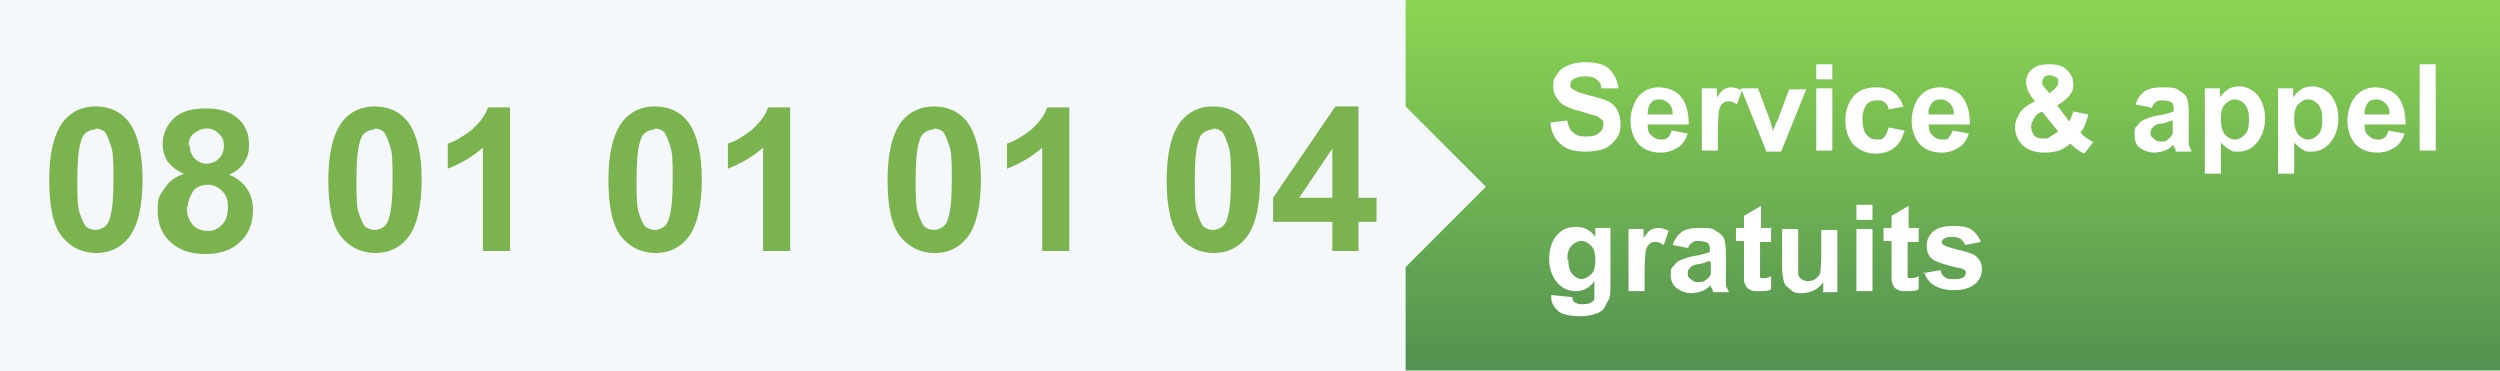 <?xml version="1.0" encoding="UTF-8"?>
<svg id="Calque_1" data-name="Calque 1" xmlns="http://www.w3.org/2000/svg" version="1.1" xmlns:xlink="http://www.w3.org/1999/xlink" viewBox="0 0 249 37">
  <defs>
    <style>
      .cls-1 {
        fill: #f4f8fa;
      }

      .cls-1, .cls-2, .cls-3, .cls-4 {
        stroke-width: 0px;
      }

      .cls-2 {
        fill: #fff;
      }

      .cls-3 {
        fill: #7bb44e;
      }

      .cls-4 {
        fill: url(#Dégradé_sans_nom);
        fill-rule: evenodd;
      }
    </style>
    <linearGradient id="Dégradé_sans_nom" data-name="Dégradé sans nom" x1="194.5" y1="38.9" x2="194.5" y2="1.9" gradientTransform="translate(0 38.9) scale(1 -1)" gradientUnits="userSpaceOnUse">
      <stop offset="0" stop-color="#8cd553"/>
      <stop offset="1" stop-color="#529151"/>
    </linearGradient>
  </defs>
  <rect class="cls-1" width="249" height="37"/>
  <path class="cls-3" d="M9.5,10.6c1.4,0,2.5.5,3.3,1.5.9,1.2,1.4,3.1,1.4,5.8s-.5,4.7-1.4,5.8c-.8,1-1.9,1.5-3.2,1.5s-2.5-.5-3.4-1.6c-.9-1.1-1.3-3-1.3-5.7s.5-4.6,1.4-5.8c.8-1,1.9-1.5,3.2-1.5ZM9.5,12.9c-.3,0-.6.1-.9.3-.3.2-.5.6-.6,1.1-.2.7-.3,1.9-.3,3.6s0,2.8.3,3.5c.2.6.4,1,.6,1.2.3.2.6.3.9.3s.6-.1.9-.3c.3-.2.5-.6.6-1.1.2-.7.3-1.9.3-3.6s0-2.8-.3-3.5c-.2-.6-.4-1.1-.6-1.3-.3-.2-.5-.3-.9-.3ZM18.3,17.3c-.7-.3-1.2-.7-1.6-1.2-.3-.5-.5-1.1-.5-1.7,0-1.1.4-1.9,1.1-2.6.7-.7,1.8-1,3.2-1s2.4.3,3.2,1c.8.7,1.1,1.6,1.1,2.6s-.2,1.3-.5,1.8c-.3.5-.8.9-1.5,1.2.8.3,1.4.8,1.8,1.4.4.6.6,1.3.6,2.1,0,1.3-.4,2.4-1.3,3.2-.8.8-2,1.2-3.4,1.2s-2.4-.3-3.3-1c-1-.8-1.5-1.9-1.5-3.3s.2-1.5.6-2.1c.4-.7,1-1.2,1.8-1.5ZM18.9,14.5c0,.5.2,1,.5,1.3.3.3.7.5,1.2.5s.9-.2,1.2-.5c.3-.3.5-.7.5-1.3s-.2-.9-.5-1.2c-.3-.3-.7-.5-1.2-.5s-.9.2-1.3.5-.5.7-.5,1.2ZM18.6,20.6c0,.8.2,1.3.6,1.8.4.4.9.6,1.5.6s1-.2,1.4-.6c.4-.4.6-1,.6-1.8s-.2-1.2-.6-1.6c-.4-.4-.9-.6-1.4-.6s-1.2.2-1.5.7c-.3.5-.5,1-.5,1.5ZM37.3,10.6c1.4,0,2.5.5,3.3,1.5.9,1.2,1.4,3.1,1.4,5.8s-.5,4.7-1.4,5.8c-.8,1-1.9,1.5-3.2,1.5s-2.5-.5-3.4-1.6c-.9-1.1-1.3-3-1.3-5.7s.5-4.6,1.4-5.8c.8-1,1.9-1.5,3.2-1.5ZM37.3,12.9c-.3,0-.6.1-.9.3-.3.2-.5.6-.6,1.1-.2.7-.3,1.9-.3,3.6s0,2.8.3,3.5c.2.6.4,1,.6,1.2.3.2.6.3.9.3s.6-.1.9-.3c.3-.2.5-.6.6-1.1.2-.7.3-1.9.3-3.6s0-2.8-.3-3.5c-.2-.6-.4-1.1-.6-1.3-.3-.2-.5-.3-.9-.3ZM50.8,25h-2.7v-10.3c-1,.9-2.2,1.6-3.5,2.1v-2.5c.7-.2,1.5-.7,2.3-1.3.8-.7,1.4-1.4,1.7-2.3h2.2v14.4ZM65.2,10.6c1.4,0,2.5.5,3.3,1.5.9,1.2,1.4,3.1,1.4,5.8s-.5,4.7-1.4,5.8c-.8,1-1.9,1.5-3.2,1.5s-2.5-.5-3.4-1.6c-.9-1.1-1.3-3-1.3-5.7s.5-4.6,1.4-5.8c.8-1,1.9-1.5,3.2-1.5ZM65.2,12.9c-.3,0-.6.1-.9.3-.3.2-.5.6-.6,1.1-.2.7-.3,1.9-.3,3.6s0,2.8.3,3.5c.2.6.4,1,.6,1.2.3.2.6.3.9.3s.6-.1.9-.3c.3-.2.5-.6.6-1.1.2-.7.3-1.9.3-3.6s0-2.8-.3-3.5c-.2-.6-.4-1.1-.6-1.3-.3-.2-.5-.3-.9-.3ZM78.7,25h-2.7v-10.3c-1,.9-2.2,1.6-3.5,2.1v-2.5c.7-.2,1.5-.7,2.3-1.3.8-.7,1.4-1.4,1.7-2.3h2.2v14.4ZM93,10.6c1.4,0,2.5.5,3.3,1.5.9,1.2,1.4,3.1,1.4,5.8s-.5,4.7-1.4,5.8c-.8,1-1.9,1.5-3.2,1.5s-2.5-.5-3.4-1.6c-.9-1.1-1.3-3-1.3-5.7s.5-4.6,1.4-5.8c.8-1,1.9-1.5,3.2-1.5ZM93,12.9c-.3,0-.6.1-.9.3-.3.2-.5.6-.6,1.1-.2.7-.3,1.9-.3,3.6s0,2.8.3,3.5c.2.6.4,1,.6,1.2.3.2.6.3.9.3s.6-.1.9-.3c.3-.2.5-.6.6-1.1.2-.7.3-1.9.3-3.6s0-2.8-.3-3.5c-.2-.6-.4-1.1-.6-1.3-.3-.2-.5-.3-.9-.3ZM106.5,25h-2.7v-10.3c-1,.9-2.2,1.6-3.5,2.1v-2.5c.7-.2,1.5-.7,2.3-1.3.8-.7,1.4-1.4,1.7-2.3h2.2v14.4ZM120.8,10.6c1.4,0,2.5.5,3.3,1.5.9,1.2,1.4,3.1,1.4,5.8s-.5,4.7-1.4,5.8c-.8,1-1.9,1.5-3.2,1.5s-2.5-.5-3.4-1.6c-.9-1.1-1.3-3-1.3-5.7s.5-4.6,1.4-5.8c.8-1,1.9-1.5,3.2-1.5ZM120.8,12.9c-.3,0-.6.1-.9.3-.3.2-.5.6-.6,1.1-.2.7-.3,1.9-.3,3.6s0,2.8.3,3.5c.2.6.4,1,.6,1.2.3.2.6.3.9.3s.6-.1.9-.3c.3-.2.5-.6.6-1.1.2-.7.3-1.9.3-3.6s0-2.8-.3-3.5c-.2-.6-.4-1.1-.6-1.3-.3-.2-.5-.3-.9-.3ZM132.7,25v-2.9h-5.9v-2.4l6.2-9.1h2.3v9.1h1.8v2.4h-1.8v2.9h-2.7ZM132.7,19.7v-4.9l-3.3,4.9h3.3Z"/>
  <path class="cls-4" d="M249,0h-109v10.6l8,8-8,8v10.3h109V0Z"/>
  <path class="cls-2" d="M154.4,12.2l1.7-.2c.1.6.3,1,.6,1.2.3.3.7.4,1.3.4s1-.1,1.3-.4c.3-.2.4-.5.4-.8s0-.4-.2-.5c-.1-.1-.3-.3-.6-.4-.2,0-.7-.2-1.4-.4-.9-.2-1.6-.5-2-.8-.5-.5-.8-1-.8-1.7s.1-.8.4-1.2c.2-.4.6-.7,1.1-.9.5-.2,1-.3,1.7-.3,1.1,0,1.9.2,2.4.7.5.5.8,1.1.9,1.9h-1.7c0-.4-.2-.7-.5-.9-.2-.2-.6-.3-1.1-.3s-.9.1-1.2.3c-.2.1-.3.3-.3.5s0,.4.3.5c.2.2.8.4,1.6.6.8.2,1.5.4,1.9.6.4.2.7.5.9.9.2.4.3.8.3,1.4s-.1,1-.4,1.4c-.3.4-.7.8-1.2,1-.5.2-1.1.3-1.9.3-1.1,0-1.9-.2-2.5-.8-.6-.5-.9-1.2-1-2.2ZM166.5,13l1.6.3c-.2.6-.5,1.1-1,1.4-.5.3-1,.5-1.7.5-1.1,0-1.9-.4-2.4-1.1-.4-.6-.6-1.3-.6-2.1s.3-1.8.8-2.4c.5-.6,1.2-.9,2-.9s1.7.3,2.2.9c.5.6.8,1.5.8,2.8h-4.1c0,.5.1.9.4,1.1.3.3.6.4.9.4s.5,0,.7-.2c.2-.1.3-.4.4-.7ZM166.6,11.4c0-.5-.1-.8-.4-1.1-.2-.2-.5-.4-.9-.4s-.7.1-.9.4c-.2.3-.3.6-.3,1.1h2.5ZM171.1,15h-1.6v-6.2h1.5v.9c.3-.4.5-.7.7-.8.2-.1.4-.2.7-.2s.7.1,1.1.3l-.5,1.4c-.3-.2-.5-.3-.8-.3s-.4,0-.6.2c-.2.1-.3.4-.4.7,0,.3-.1,1-.1,2.1v1.9ZM175.9,15l-2.5-6.2h1.7l1.2,3.2.3,1.1c0-.3.1-.4.2-.5,0-.2.1-.4.2-.5l1.2-3.2h1.7l-2.5,6.2h-1.5ZM180.9,7.9v-1.5h1.6v1.5h-1.6ZM180.9,15v-6.2h1.6v6.2h-1.6ZM189.7,10.6l-1.6.3c0-.3-.2-.6-.4-.7-.2-.2-.4-.2-.8-.2s-.7.1-1,.4c-.2.3-.4.8-.4,1.4s.1,1.3.4,1.6c.2.3.6.5,1,.5s.6,0,.8-.3c.2-.2.3-.5.4-.9l1.6.3c-.2.7-.5,1.3-1,1.7-.5.4-1.1.6-1.9.6s-1.6-.3-2.2-.9c-.5-.6-.8-1.4-.8-2.4s.3-1.8.8-2.4c.5-.6,1.3-.9,2.2-.9s1.4.2,1.8.5c.4.3.8.8,1,1.5ZM194.5,13l1.6.3c-.2.6-.5,1.1-1,1.4-.5.3-1,.5-1.7.5-1.1,0-1.9-.4-2.4-1.1-.4-.6-.6-1.3-.6-2.1s.3-1.8.8-2.4c.5-.6,1.2-.9,2-.9s1.7.3,2.2.9c.5.6.8,1.5.8,2.8h-4.1c0,.5.1.9.4,1.1.3.3.6.4,1,.4s.5,0,.6-.2.3-.4.4-.7ZM194.6,11.4c0-.5-.1-.8-.4-1.1-.2-.2-.5-.4-.9-.4s-.7.1-.9.4c-.2.3-.4.6-.3,1.1h2.5ZM208.6,14l-1,1.3c-.5-.2-1-.6-1.4-1-.3.3-.7.5-1.1.7-.4.1-.9.2-1.4.2-1.1,0-1.9-.3-2.4-.9-.4-.5-.6-1-.6-1.6s.2-1,.5-1.5c.3-.4.8-.8,1.5-1.1-.3-.3-.5-.7-.7-1-.1-.3-.2-.6-.2-.9,0-.5.2-1,.6-1.3.4-.4,1-.5,1.8-.5s1.3.2,1.7.6.6.8.6,1.4-.1.7-.3,1-.6.7-1.3,1.1l1.2,1.6c.1-.2.3-.6.4-1l1.5.3c-.1.5-.3.9-.4,1.2-.1.2-.2.4-.4.6.2.2.4.4.7.6.3.2.5.3.6.4ZM204.1,9.3l.4-.3c.3-.3.5-.5.5-.8s0-.4-.2-.5c-.2-.1-.4-.2-.6-.2s-.5,0-.6.2c-.1.1-.2.3-.2.5s.1.4.4.7l.4.5ZM203.4,11.1c-.4.2-.7.4-.8.7-.2.3-.3.5-.3.8s.1.6.3.9c.2.2.5.3.9.3s.5,0,.7-.2c.2-.1.5-.3.8-.5l-1.7-2.1ZM214.2,10.7l-1.5-.3c.2-.6.5-1,.9-1.3.4-.3,1-.4,1.8-.4s1.3,0,1.6.3c.4.2.6.4.8.7.1.3.2.8.2,1.5v1.9c0,.5,0,1,0,1.2,0,.3.2.5.3.8h-1.6c0-.1,0-.3-.2-.5,0,0,0-.2,0-.2-.3.3-.6.5-.9.6-.3.1-.7.2-1,.2-.6,0-1.1-.2-1.5-.5-.4-.3-.5-.8-.5-1.3s0-.7.3-.9c.2-.3.4-.5.7-.6.3-.1.7-.3,1.3-.4.8-.1,1.3-.3,1.6-.4v-.2c0-.3,0-.5-.2-.7-.2-.1-.5-.2-.9-.2s-.5,0-.7.2c-.2.1-.3.3-.4.6ZM216.4,12c-.2,0-.5.2-1,.3-.5,0-.8.2-.9.3-.2.2-.3.3-.3.6s0,.4.3.6c.2.2.4.3.7.3s.6,0,.8-.3c.2-.1.3-.3.4-.5,0-.1,0-.4,0-.8v-.3ZM219.6,8.8h1.5v.9c.2-.3.5-.6.8-.8.3-.2.7-.3,1.1-.3.7,0,1.3.3,1.8.8.5.6.8,1.4.8,2.4s-.3,1.8-.8,2.4c-.5.6-1.1.9-1.8.9s-.7,0-.9-.2c-.3-.1-.6-.4-.9-.7v3.1h-1.6v-8.6ZM221.2,11.8c0,.7.1,1.2.4,1.6.3.3.6.5,1,.5s.7-.2,1-.5c.3-.3.4-.8.4-1.5s-.1-1.1-.4-1.5c-.3-.3-.6-.5-1-.5s-.7.2-1,.5c-.3.3-.4.8-.4,1.4ZM226.9,8.8h1.5v.9c.2-.3.5-.6.8-.8.3-.2.7-.3,1.1-.3.7,0,1.3.3,1.8.8.5.6.8,1.4.8,2.4s-.3,1.8-.8,2.4c-.5.6-1.1.9-1.8.9s-.7,0-.9-.2c-.3-.1-.6-.4-.9-.7v3.1h-1.6v-8.6ZM228.5,11.8c0,.7.1,1.2.4,1.6.3.3.6.5,1,.5s.7-.2,1-.5c.3-.3.4-.8.4-1.5s-.1-1.1-.4-1.5c-.3-.3-.6-.5-1-.5s-.7.2-1,.5c-.3.3-.4.8-.4,1.4ZM237.9,13l1.6.3c-.2.6-.5,1.1-1,1.4-.5.3-1,.5-1.7.5-1.1,0-1.9-.4-2.4-1.1-.4-.6-.6-1.3-.6-2.1s.3-1.8.8-2.4c.5-.6,1.2-.9,2-.9s1.7.3,2.2.9c.5.6.8,1.5.8,2.8h-4.1c0,.5.1.9.4,1.1.3.3.6.4.9.4s.5,0,.7-.2c.2-.1.3-.4.4-.7ZM238,11.4c0-.5-.1-.8-.4-1.1-.2-.2-.5-.4-.9-.4s-.7.1-.9.4c-.2.3-.3.6-.3,1.1h2.5ZM241,15V6.4h1.6v8.6h-1.6ZM154.7,29.4l1.9.2c0,.2.1.4.2.5.2.1.4.2.7.2s.8,0,1-.2c.1,0,.3-.2.3-.4,0-.1,0-.4,0-.8v-.9c-.5.7-1.1,1-1.9,1s-1.5-.4-2-1.1c-.4-.6-.6-1.3-.6-2.1s.2-1.8.8-2.4c.5-.6,1.1-.8,1.9-.8s1.4.3,1.9,1v-.9h1.5v5.6c0,.7,0,1.3-.2,1.6s-.3.6-.5.9c-.2.2-.5.4-.9.5-.4.1-.8.2-1.4.2-1.1,0-1.8-.2-2.2-.5-.4-.4-.7-.8-.7-1.4s0-.1,0-.2ZM156.2,25.8c0,.7.1,1.1.4,1.5.3.3.6.5.9.5s.7-.2,1-.5c.3-.3.4-.8.4-1.4s-.1-1.1-.4-1.4c-.3-.3-.6-.5-1-.5s-.7.2-1,.5c-.3.3-.4.8-.4,1.4ZM163.8,29h-1.6v-6.2h1.5v.9c.3-.4.5-.7.7-.8.2-.1.5-.2.7-.2.4,0,.7.1,1.1.3l-.5,1.4c-.3-.2-.5-.3-.8-.3s-.4,0-.6.2c-.2.1-.3.4-.4.7,0,.3-.1,1-.1,2.1v1.9ZM168.1,24.7l-1.5-.3c.2-.6.5-1,.9-1.3.4-.3,1-.4,1.8-.4s1.3,0,1.6.3c.4.2.6.4.8.7.1.3.2.8.2,1.5v1.9c0,.5,0,1,0,1.2,0,.3.2.5.3.8h-1.6c0-.1,0-.3-.2-.5,0,0,0-.2,0-.2-.3.3-.6.5-.9.6-.3.1-.7.2-1,.2-.6,0-1.1-.2-1.5-.5-.4-.3-.6-.8-.6-1.3s0-.7.3-.9c.2-.3.4-.5.7-.6.3-.1.7-.3,1.3-.4.8-.1,1.3-.3,1.6-.4v-.2c0-.3,0-.5-.2-.7-.2-.1-.5-.2-.9-.2s-.5,0-.7.2c-.2.1-.3.3-.4.6ZM170.3,26c-.2,0-.5.2-1,.3-.5,0-.8.2-.9.3-.2.2-.3.3-.3.6s0,.4.3.6c.2.2.4.3.7.3s.6,0,.9-.3c.2-.1.3-.3.4-.5,0-.1,0-.4,0-.8v-.3ZM176.4,22.8v1.3h-1.1v2.5c0,.5,0,.8,0,.9,0,0,0,.2.1.2,0,0,.2,0,.3,0s.4,0,.7-.2v1.3c-.2.2-.7.2-1.2.2s-.6,0-.8-.1c-.2-.1-.4-.2-.5-.4-.1-.2-.2-.4-.2-.6,0-.2,0-.6,0-1.2v-2.7h-.8v-1.3h.8v-1.2l1.7-1v2.2h1.1ZM181.6,29v-.9c-.2.3-.5.6-.9.8-.4.2-.8.3-1.2.3s-.8,0-1.1-.3-.6-.4-.7-.8c-.1-.3-.2-.8-.2-1.4v-3.9h1.6v2.9c0,.9,0,1.4,0,1.6,0,.2.2.4.3.5.2.1.4.2.6.2s.5,0,.8-.2c.2-.2.4-.3.5-.6,0-.2.1-.8.1-1.7v-2.6h1.6v6.2h-1.5ZM184.9,21.9v-1.5h1.6v1.5h-1.6ZM184.9,29v-6.2h1.6v6.2h-1.6ZM191.1,22.8v1.3h-1.1v2.5c0,.5,0,.8,0,.9,0,0,0,.2.1.2,0,0,.2,0,.3,0s.4,0,.7-.2v1.3c-.2.2-.7.2-1.2.2s-.6,0-.8-.1c-.2-.1-.4-.2-.5-.4-.1-.2-.2-.4-.2-.6,0-.2,0-.6,0-1.2v-2.7h-.8v-1.3h.8v-1.2l1.7-1v2.2h1.1ZM191.6,27.2l1.7-.3c0,.3.2.6.4.7.2.2.5.2.9.2s.7,0,1-.2c.1-.1.2-.3.2-.4s0-.2-.1-.3c0,0-.3-.2-.6-.2-1.3-.3-2.2-.6-2.5-.8-.5-.3-.7-.8-.7-1.4s.2-1,.6-1.4c.4-.4,1.1-.6,2-.6s1.5.1,1.9.4c.4.3.7.7.9,1.2l-1.6.3c0-.2-.2-.4-.4-.6-.2-.1-.4-.2-.8-.2s-.7,0-.9.2c-.1,0-.2.2-.2.3s0,.2.2.3c.1.1.7.3,1.5.5.9.2,1.5.4,1.8.7.3.3.5.7.5,1.2s-.2,1.1-.7,1.5c-.5.4-1.2.6-2.1.6s-1.5-.2-2-.5c-.5-.3-.8-.8-1-1.4Z"/>
</svg>
